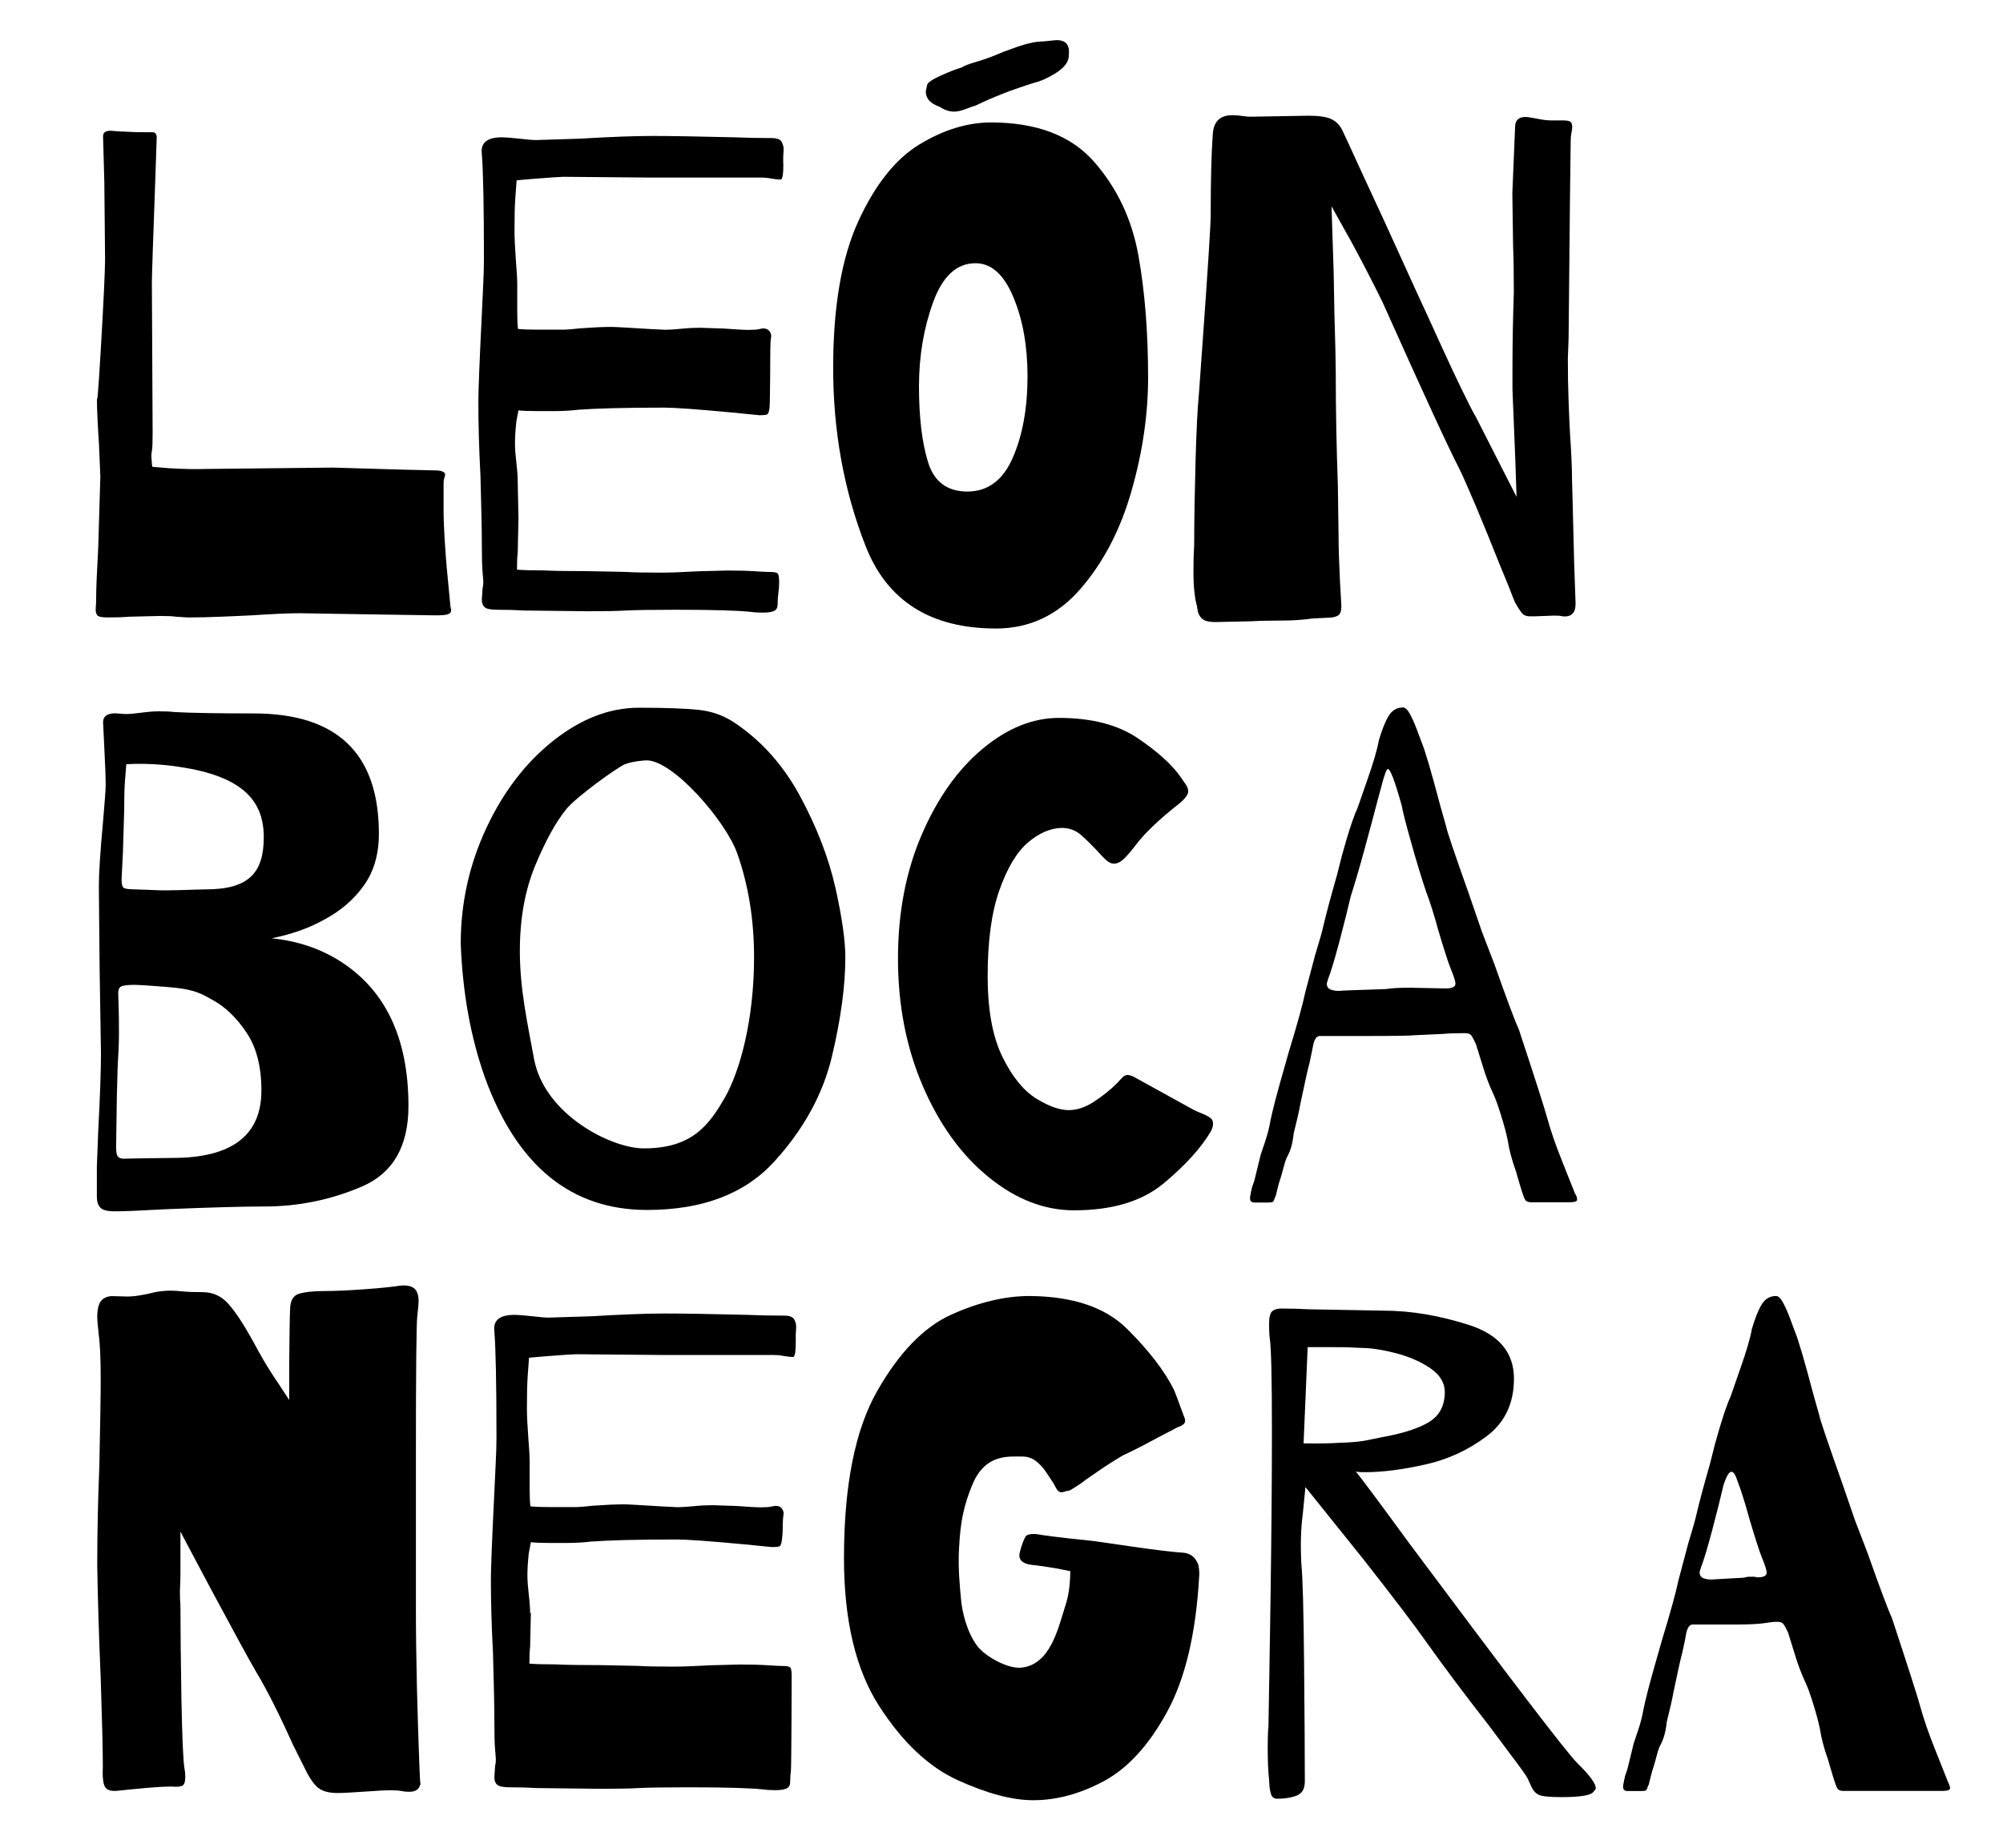 <svg version="1.1" id="Capa_1" xmlns="http://www.w3.org/2000/svg" xmlns:xlink="http://www.w3.org/1999/xlink" x="0px" y="0px"
	 viewBox="0 0 161.29 148.85" style="enable-background:new 0 0 161.29 148.85;" xml:space="preserve">
<style type="text/css">
	.st0{fill:#000000;}
</style>
<g>
	<path class="st0" d="M12.51,14.3c-0.19,5.17-0.28,7.98-0.28,8.42l0.06,12.16c0,0.78-0.02,1.26-0.06,1.44
		c-0.04,0.22-0.05,0.42-0.03,0.61c0.02,0.19,0.03,0.31,0.03,0.39c0,0.15,0.02,0.24,0.06,0.28l1.33,0.11
		c1.18,0.07,2.16,0.09,2.94,0.06l10.25-0.11l5.82,0.17l2.6,0.06c0.41,0.04,0.61,0.15,0.61,0.33c0,0.07-0.02,0.17-0.06,0.28
		c-0.04,0.11-0.06,0.22-0.06,0.33v2.55c0,0.66,0.11,2.99,0.33,5.13l0.22,2.33l0.06,0.28c0,0.19-0.09,0.3-0.28,0.36
		c-0.19,0.06-0.52,0.08-1,0.08l-4.04-0.06l-6.87-0.11c-0.92,0-2.22,0.06-3.88,0.17c-0.74,0.04-1.56,0.07-2.47,0.11
		c-0.91,0.04-1.8,0.06-2.69,0.06l-0.94-0.06c-0.22-0.04-0.65-0.06-1.27-0.06l-2.49,0.06c-0.44,0.04-1.02,0.06-1.72,0.06
		c-0.48,0-0.77-0.06-0.86-0.19c-0.09-0.13-0.13-0.32-0.11-0.58c0.02-0.26,0.03-0.48,0.03-0.66c0-0.81,0.06-2.22,0.17-4.21l0.17-5.71
		l-0.11-2.6c-0.04-0.52-0.07-1.14-0.11-1.86c-0.04-0.72-0.06-1.47-0.06-2.24c0,1.26,0.11-0.01,0.33-3.79
		c0.22-3.78,0.33-6.12,0.33-7.01l-0.06-6.26L8.3,11.03v-0.06c0-0.3,0.2-0.44,0.61-0.44l0.78,0.06c0.18,0,0.42,0.01,0.72,0.03
		c0.3,0.02,0.76,0.03,1.38,0.03h0.5c0.22,0,0.33,0.15,0.33,0.44L12.51,14.3z"/>
	<path class="st0" d="M63.08,13.19c0,0.85-0.07,1.27-0.22,1.27c-0.22,0-0.47-0.03-0.75-0.08c-0.28-0.06-0.62-0.08-1.02-0.08h-8.86
		l-6.87-0.06c-0.22,0-1.05,0.06-2.49,0.17l-1.27,0.11l-0.11,1.5c-0.04,0.55-0.06,1.42-0.06,2.6c0,0.59,0.04,1.37,0.11,2.33
		c0.07,0.89,0.11,1.53,0.11,1.94v2.22c0,0.59,0.02,1.05,0.06,1.38c0.33,0.04,0.83,0.06,1.5,0.06h2.22c0.22,0,0.66-0.04,1.33-0.11
		c0.96-0.07,1.79-0.11,2.49-0.11c0.3,0,1.33,0.06,3.1,0.17l1.22,0.06c0.3,0,0.72-0.03,1.27-0.08c0.55-0.06,1.09-0.08,1.61-0.08
		l1.83,0.06c0.96,0.07,1.62,0.11,1.99,0.11c0.41,0,0.68-0.02,0.83-0.06l0.33-0.06c0.26,0,0.44,0.08,0.55,0.25
		c0.11,0.17,0.15,0.32,0.11,0.47c-0.04,0.26-0.06,0.58-0.06,0.97c0,0.39-0.02,4.4-0.06,4.69c-0.04,0.3-0.09,0.47-0.17,0.53
		c-0.07,0.06-0.3,0.08-0.66,0.08l-2.22-0.22c-2.77-0.26-4.58-0.39-5.43-0.39c-3.14,0-5.45,0.06-6.92,0.17
		c-0.59,0.07-1.24,0.11-1.94,0.11c-0.7,0-1.15,0-1.33,0c-0.7,0-1.22-0.02-1.55-0.06l-0.17,0.89c-0.07,0.66-0.11,1.26-0.11,1.77
		c0,0.44,0.04,0.96,0.11,1.55c0.07,0.59,0.11,1.11,0.11,1.55l0.06,2.92l-0.06,2.77c-0.04,0.33-0.06,0.79-0.06,1.38
		c0.48,0.04,1.18,0.06,2.1,0.06c0.78,0.04,1.98,0.06,3.6,0.06l2.99,0.06c0.63,0.04,1.59,0.06,2.88,0.06c0.78,0,1.79-0.04,3.05-0.11
		l2.33-0.06c0.89,0,1.62,0.02,2.22,0.06c0.59,0.04,1.03,0.06,1.33,0.06c0.29,0,0.47,0.06,0.53,0.17c0.06,0.11,0.08,0.35,0.08,0.72
		c0,0.26-0.02,0.53-0.06,0.8c-0.04,0.28-0.06,0.58-0.06,0.91c0,0.26-0.09,0.43-0.28,0.53c-0.19,0.09-0.48,0.14-0.89,0.14
		c-0.41,0-0.74-0.02-1-0.06c-1-0.11-3.01-0.17-6.04-0.17c-1.85,0-3.18,0.02-3.99,0.06c-0.63,0.04-1.66,0.06-3.1,0.06l-5.15-0.06
		c-0.59-0.04-1.29-0.06-2.1-0.06c-0.52,0-0.86-0.06-1.02-0.19c-0.17-0.13-0.25-0.34-0.25-0.64l0.06-0.89
		c0.04-0.15,0.06-0.31,0.06-0.5c0-0.11-0.02-0.38-0.06-0.8c-0.04-0.42-0.06-1.21-0.06-2.35c0-1.11-0.04-2.92-0.11-5.43
		c-0.11-2.07-0.17-4.06-0.17-5.98c0-0.81,0.09-3.16,0.28-7.03c0.04-0.78,0.07-1.55,0.11-2.33c0.04-0.78,0.06-1.48,0.06-2.1
		c0-4.28-0.06-7.11-0.17-8.48c-0.11-0.89,0.42-1.33,1.61-1.33c0.3,0,0.78,0.04,1.44,0.11c0.59,0.07,1.03,0.11,1.33,0.11l3.49-0.11
		c2.51-0.15,4.45-0.22,5.82-0.22c1.59,0,3.82,0.04,6.7,0.11c0.92,0.04,1.9,0.06,2.94,0.06c0.44,0,0.72,0.11,0.83,0.33
		c0.11,0.22,0.16,0.45,0.14,0.69c-0.02,0.24-0.03,0.4-0.03,0.47V13.19z"/>
	<path class="st0" d="M88.12,13.05c1.85,2.12,3.03,4.63,3.55,7.53c0.52,2.9,0.78,6.18,0.78,9.83c0,2.95-0.44,5.99-1.33,9.11
		c-0.89,3.12-2.25,5.75-4.1,7.89c-1.85,2.14-4.12,3.21-6.81,3.21c-5.28,0-8.79-2.22-10.52-6.67c-1.74-4.45-2.6-9.22-2.6-14.32
		c0-4.91,0.67-8.84,2.02-11.8c1.35-2.95,2.99-5.02,4.93-6.2c1.94-1.18,3.87-1.77,5.79-1.77C83.5,9.87,86.27,10.93,88.12,13.05z
		 M84.93,5.94c-0.61,0.37-1.15,0.61-1.63,0.72c-1.77,0.55-3.34,1.16-4.71,1.83c-0.15,0.04-0.42,0.13-0.8,0.28
		c-0.39,0.15-0.71,0.22-0.97,0.22c-0.37,0-0.76-0.13-1.16-0.39c-0.74-0.26-1.11-0.66-1.11-1.22c0-0.07,0.04-0.26,0.11-0.55
		c0.04-0.18,0.41-0.43,1.11-0.75c0.7-0.31,1.25-0.53,1.66-0.64c0.22-0.15,0.63-0.3,1.22-0.47c0.59-0.17,1.31-0.43,2.16-0.8
		l1.22-0.44c0.78-0.26,1.42-0.39,1.94-0.39l1.11-0.11c0.66,0,1,0.31,1,0.94c0,0.26-0.02,0.46-0.06,0.61
		C85.9,5.18,85.54,5.57,84.93,5.94z M81.56,36.85c0.79-1.82,1.18-4,1.18-6.55c0-2.43-0.38-4.55-1.14-6.37
		c-0.76-1.82-1.77-2.73-3.05-2.73c-1.52,0-2.65,1.05-3.41,3.14c-0.76,2.09-1.14,4.35-1.14,6.78c0,2.49,0.24,4.52,0.73,6.1
		c0.48,1.58,1.55,2.37,3.18,2.37C79.56,39.58,80.77,38.67,81.56,36.85z"/>
	<path class="st0" d="M105.35,9.32c0.81,0,1.41,0.08,1.8,0.25c0.39,0.17,0.69,0.45,0.91,0.86c0.37,0.78,0.83,1.77,1.38,2.99
		l2.05,4.43l2.6,5.71c0.48,1.03,1.11,2.4,1.88,4.1c0.78,1.7,1.33,2.88,1.66,3.55c0.63,1.29,1.03,2.09,1.22,2.38l1.55,3.05l1.72,3.38
		l-0.11-3.21l-0.22-5.43V29.7c0-2.03,0.04-4.08,0.11-6.15c0-1.55-0.02-2.81-0.06-3.77l-0.06-4.21l0.22-5.32
		c0-0.55,0.28-0.83,0.83-0.83c0.18,0,0.55,0.06,1.11,0.17c0.33,0.07,0.68,0.11,1.05,0.11c0.37,0,0.66,0,0.89,0
		c0.3,0,0.49,0.04,0.58,0.11c0.09,0.07,0.14,0.2,0.14,0.39c0,0.15-0.02,0.31-0.06,0.5c-0.04,0.19-0.06,0.39-0.06,0.61l-0.06,4.76
		l-0.11,11.19l-0.06,1.61c0,1.26,0.02,2.4,0.06,3.43c0.04,1.03,0.07,1.88,0.11,2.55c0.11,1.59,0.17,2.92,0.17,3.99
		c0-0.15,0.06,2.05,0.17,6.59l0.11,3.1v0.11c0,0.74-0.35,1.07-1.05,1c-0.11-0.04-0.33-0.06-0.66-0.06l-1.61,0.06h-0.33
		c-0.26,0-0.45-0.06-0.58-0.17c-0.13-0.11-0.34-0.42-0.64-0.94c-0.11-0.26-0.26-0.63-0.44-1.11c-0.19-0.48-0.41-1.02-0.66-1.61
		c-1.59-3.99-2.73-6.7-3.43-8.14c-0.81-1.55-2.86-6-6.15-13.35c-0.74-1.51-1.57-3.12-2.49-4.82l-1.61-2.88l0.17,5.26l0.06,3.27
		c0.07,2.44,0.11,4.04,0.11,4.82c0,3.03,0.06,6.08,0.17,9.14l0.06,4.32c0,0.78,0.04,1.9,0.11,3.38l0.11,1.94v0.11
		c0,0.37-0.09,0.61-0.28,0.72c-0.19,0.11-0.44,0.17-0.78,0.17l-1.22,0.06c-0.78,0.11-1.61,0.17-2.49,0.17
		c-1.03,0-1.88,0.02-2.55,0.06l-2.82,0.06c-0.55,0-0.92-0.1-1.11-0.3c-0.19-0.2-0.3-0.43-0.33-0.69c-0.04-0.26-0.07-0.44-0.11-0.55
		c-0.15-0.66-0.22-1.48-0.22-2.44c0-0.89,0.02-1.64,0.06-2.27c0-1.92,0.04-4.16,0.11-6.73c0.07-2.57,0.17-4.4,0.28-5.51l0.28-3.93
		c0.44-6.13,0.66-9.58,0.66-10.36c0-2.92,0.06-5.1,0.17-6.54c0.07-1,0.59-1.5,1.55-1.5c0.3,0,0.57,0.02,0.83,0.06
		c0.26,0.04,0.46,0.06,0.61,0.06L105.35,9.32z"/>
	<path class="st0" d="M27.35,77.39c3.69,2.33,5.54,6.22,5.54,11.69c0,3.25-1.25,5.41-3.74,6.48c-2.49,1.07-5.11,1.61-7.84,1.61
		c-1.66,0-4.3,0.07-7.92,0.22c-1.96,0.11-3.34,0.17-4.15,0.17c-0.59,0-0.98-0.1-1.16-0.3c-0.19-0.2-0.28-0.49-0.28-0.86v-2.44
		l0.11-2.88c0.15-2.81,0.22-4.89,0.22-6.26l-0.11-6.92l-0.06-6.54c0-1.03,0.11-2.73,0.33-5.1c0.15-1.7,0.22-2.71,0.22-3.05
		c0-0.59-0.04-1.59-0.11-2.99L8.3,58.17c0-0.48,0.33-0.72,1-0.72l0.83,0.06c0.3,0,0.71-0.04,1.25-0.11
		c0.53-0.07,1.01-0.11,1.41-0.11c0.55,0,0.98,0.02,1.27,0.06c1.33,0.07,3.45,0.11,6.37,0.11c6.72,0,10.08,3.23,10.08,9.69
		c0,1.66-0.41,3.06-1.22,4.18c-0.81,1.13-1.85,2.02-3.1,2.69c-1.22,0.7-2.66,1.22-4.32,1.55C23.94,75.78,25.76,76.39,27.35,77.39z
		 M21.05,87.83c0-1.92-0.4-3.47-1.19-4.65c-0.79-1.18-1.67-2.04-2.63-2.58c-0.96-0.53-1.48-0.95-3.92-1.12
		c-2.44-0.17-1.39-0.12-2.46-0.16c-0.59,0-0.96,0.05-1.11,0.14c-0.15,0.09-0.22,0.27-0.22,0.53c0,0.22,0.01,0.57,0.03,1.05
		c0.02,0.48,0.03,1.22,0.03,2.22c0,0.66-0.04,1.59-0.11,2.77l-0.06,2.22l-0.06,4.18c0,0.37,0.05,0.61,0.14,0.72
		c0.09,0.11,0.25,0.17,0.47,0.17c0,0,3.02-0.06,3.94-0.06C18.66,93.26,21.05,91.45,21.05,87.83z M9.9,68.64L9.79,70.8
		c0,0.41,0.06,0.65,0.19,0.72c0.13,0.07,0.43,0.11,0.91,0.11l1.61,0.06c1.03,0.07,3.31-0.06,4.09-0.06c3.51,0,4.65-1.4,4.65-4.21
		c0-3.03-1.84-4.91-6.76-5.65c-1.37-0.22-2.98-0.3-4.31-0.22l-0.11,1.38c-0.04,0.55-0.06,1.33-0.06,2.33L9.9,68.64z"/>
	<path class="st0" d="M64.44,64.15c1.35,2.51,2.29,4.96,2.83,7.34c0.53,2.38,0.8,4.26,0.8,5.62c0,2.29-0.36,4.95-1.08,7.98
		c-0.72,3.03-2.26,5.84-4.63,8.45c-2.36,2.6-5.78,3.91-10.25,3.91c-6.13,0-10.49-3.56-13.07-10.69C37.9,83.54,37.25,79.96,37.1,76
		c0-3.25,0.68-6.34,2.05-9.28c1.37-2.94,3.17-5.29,5.4-7.06c2.23-1.77,4.53-2.66,6.9-2.66c2.14,0,3.74,0.06,4.79,0.17
		c1.05,0.11,2,0.44,2.85,1C61.31,59.64,63.09,61.64,64.44,64.15z M58.34,88.45c1.27-2.19,2.38-6.39,2.38-11.34
		c0-3.03-0.45-5.82-1.36-8.39c-0.91-2.57-5.14-7.48-7.29-7.48c-0.19,0-1.2,0.08-1.79,0.33c-0.59,0.26-3.85,2.58-4.68,3.6
		c-0.83,1.02-1.66,2.52-2.49,4.51c-0.83,1.99-1.25,4.3-1.25,6.92c0,3.1,0.64,5.93,1.14,8.67c0.82,4.49,6.21,7.22,8.83,7.22
		C55.75,92.5,57.1,90.58,58.34,88.45z"/>
	<path class="st0" d="M82.77,67.86c-0.91,0.78-1.67,2.06-2.3,3.85c-0.63,1.79-0.94,4.09-0.94,6.9c0,2.73,0.4,4.9,1.19,6.51
		c0.79,1.61,1.7,2.72,2.71,3.35c1.02,0.63,1.89,0.94,2.63,0.94c0.66,0,1.35-0.23,2.05-0.69c0.7-0.46,1.31-0.95,1.83-1.47
		c0.07-0.07,0.19-0.2,0.36-0.39c0.17-0.18,0.32-0.28,0.47-0.28c0.18,0,0.41,0.07,0.66,0.22l4.71,2.6c0.15,0.07,0.38,0.18,0.69,0.3
		c0.31,0.13,0.53,0.25,0.66,0.36c0.13,0.11,0.19,0.26,0.19,0.44c0,0.19-0.06,0.39-0.17,0.61c-0.81,1.37-2.09,2.77-3.82,4.21
		c-1.74,1.44-4.14,2.16-7.2,2.16c-2.4,0-4.7-0.89-6.9-2.69c-2.2-1.79-3.96-4.24-5.29-7.34c-1.33-3.1-1.99-6.52-1.99-10.25
		c0-3.69,0.64-7.02,1.91-9.97c1.27-2.95,2.91-5.26,4.9-6.92c1.99-1.66,4.04-2.49,6.15-2.49c2.62,0,4.74,0.55,6.34,1.63
		c1.61,1.09,2.76,2.13,3.46,3.13c0.15,0.22,0.29,0.42,0.42,0.61c0.13,0.19,0.19,0.37,0.19,0.55c0,0.22-0.2,0.52-0.61,0.89
		c-1.7,1.33-2.92,2.49-3.66,3.49c-0.37,0.48-0.68,0.84-0.94,1.08c-0.26,0.24-0.52,0.36-0.78,0.36c-0.26,0-0.55-0.18-0.89-0.55
		c-0.78-0.85-1.38-1.45-1.8-1.8c-0.42-0.35-0.93-0.53-1.52-0.53C84.59,66.7,83.68,67.09,82.77,67.86z"/>
	<path class="st0" d="M127,96.61c0,0.15-0.2,0.22-0.61,0.22h-3.1c-0.15,0-0.27-0.03-0.36-0.08c-0.09-0.06-0.18-0.19-0.25-0.42
		c-0.15-0.41-0.35-1.07-0.61-1.99c-0.33-0.92-0.55-1.75-0.66-2.49c-0.11-0.55-0.29-1.22-0.53-1.99c-0.24-0.78-0.45-1.37-0.64-1.77
		c-0.33-0.7-0.63-1.5-0.89-2.38l-0.5-1.61c-0.19-0.41-0.32-0.66-0.42-0.75c-0.09-0.09-0.25-0.14-0.47-0.14
		c-0.78,0-1.35,0.02-1.72,0.06l-2.38,0.11c-0.3,0.04-1.66,0.06-4.1,0.06h-3.38h-0.11c-0.22,0-0.39,0.2-0.5,0.61l-0.11,0.55
		l-0.22,1.05c-0.07,0.19-0.31,1.26-0.72,3.21c-0.11,0.63-0.3,1.44-0.55,2.44c-0.07,0.74-0.24,1.35-0.5,1.83
		c-0.07,0.11-0.17,0.37-0.28,0.78c-0.11,0.41-0.2,0.74-0.28,1c-0.11,0.3-0.24,0.78-0.39,1.44c-0.04,0.04-0.07,0.12-0.11,0.25
		c-0.04,0.13-0.09,0.2-0.17,0.22c-0.07,0.02-0.19,0.03-0.33,0.03h-1.11c-0.33,0-0.42-0.24-0.28-0.72c0-0.11,0.02-0.2,0.06-0.28
		c0-0.07,0.02-0.17,0.06-0.28c0.04-0.11,0.09-0.28,0.17-0.5l0.5-2.05c0.07-0.22,0.2-0.61,0.39-1.16c0.18-0.55,0.31-1.07,0.39-1.55
		c0.18-0.89,0.53-2.23,1.05-4.04l0.44-1.55c0.7-2.29,1.14-3.9,1.33-4.82l0.78-2.94c0.37-1.22,0.59-1.99,0.66-2.33
		c0.26-1.11,0.63-2.49,1.11-4.15l0.39-1.55l0.33-1.16c0.37-1.26,0.68-2.16,0.94-2.71c0.07-0.22,0.34-0.99,0.8-2.3
		c0.46-1.31,0.77-2.35,0.91-3.13c0.26-0.89,0.53-1.55,0.8-1.99c0.28-0.44,0.66-0.66,1.14-0.66c0.18,0,0.37,0.17,0.55,0.5
		c0.18,0.33,0.37,0.74,0.55,1.22c0.18,0.48,0.31,0.83,0.39,1.05c0.3,0.7,0.81,2.46,1.55,5.26l0.44,1.55
		c0.04,0.3,0.65,2.11,1.83,5.43l1.05,3.05l1,2.6c1.03,2.92,1.7,4.69,1.99,5.32c1.29,3.91,2.05,6.28,2.27,7.09
		c0.26,0.96,0.67,2.16,1.25,3.6c0.57,1.44,0.89,2.25,0.97,2.44C126.95,96.31,127,96.5,127,96.61z M117.2,79.22
		c0-0.18-0.13-0.59-0.39-1.22c-0.22-0.55-0.55-1.59-1-3.1c-0.33-1.22-0.66-2.27-1-3.16c-0.37-1.11-0.77-2.42-1.19-3.93
		c-0.43-1.51-0.67-2.49-0.75-2.94c-0.55-1.96-0.92-2.94-1.11-2.94c-0.11,0-0.3,0.5-0.55,1.5l-0.33,1.22c-0.26,1-0.59,2.24-1,3.74
		c-0.41,1.5-0.78,2.76-1.11,3.79c-0.22,0.96-0.53,2.17-0.91,3.63c-0.39,1.46-0.69,2.46-0.91,3.02c-0.07,0.22-0.11,0.35-0.11,0.39
		c0,0.26,0.12,0.42,0.36,0.5c0.24,0.07,0.48,0.1,0.72,0.08c0.24-0.02,0.4-0.03,0.47-0.03l3.21-0.11c0.44-0.07,1.07-0.11,1.88-0.11
		l2.99,0.06C116.96,79.6,117.2,79.47,117.2,79.22z"/>
	<path class="st0" d="M23.36,105.47c0-0.7,0.24-1.13,0.72-1.27c0.48-0.15,1.18-0.22,2.1-0.22c0.81,0,1.86-0.05,3.13-0.14
		c1.27-0.09,2.26-0.19,2.96-0.3c0.52-0.04,0.89,0.05,1.11,0.25c0.22,0.2,0.33,0.55,0.33,1.02c0,0.15-0.04,0.55-0.11,1.22
		c-0.07,0.55-0.11,4.23-0.11,11.02v12.52c0,1.88,0.03,3.96,0.08,6.23c0.06,2.27,0.12,4.31,0.19,6.12c0.07,1.81,0.11,2.31,0.11,1.5
		c0,0.59-0.3,0.89-0.89,0.89c-0.26,0-0.48-0.02-0.66-0.06c-0.15-0.04-0.44-0.06-0.89-0.06c-0.44,0-1.15,0.04-2.1,0.11
		c-1.03,0.07-1.75,0.11-2.16,0.11c-0.7,0-1.23-0.15-1.58-0.44c-0.35-0.3-0.71-0.83-1.08-1.61l-0.94-1.88
		c-1.11-2.47-2.09-4.41-2.94-5.82c-0.48-0.81-1.7-3.05-3.66-6.7l-2.44-4.6v2.1v1.27c0,0.3-0.01,0.66-0.03,1.11
		c-0.02,0.44-0.01,0.94,0.03,1.5c0,1.92,0.03,4.43,0.08,7.53c0.06,3.1,0.14,4.97,0.25,5.59c0.04,0.19,0.06,0.41,0.06,0.66
		c0,0.37-0.07,0.6-0.22,0.69c-0.15,0.09-0.43,0.12-0.83,0.08c-0.59,0-1.28,0.04-2.08,0.11c-0.79,0.07-1.54,0.15-2.24,0.22
		c-0.55,0.07-0.91-0.02-1.08-0.28c-0.17-0.26-0.23-0.83-0.19-1.72c0-1.33-0.06-3.67-0.17-7.03c-0.15-3.51-0.24-6.55-0.28-9.14
		c0-2.62,0.06-5.28,0.17-7.98c0.07-3.4,0.11-5.72,0.11-6.98c0-1.7-0.06-2.94-0.17-3.71c-0.07-0.66-0.11-1.09-0.11-1.27
		c0-0.66,0.11-1.12,0.33-1.36c0.22-0.24,0.52-0.36,0.89-0.36c0.18,0,0.55,0.01,1.11,0.03c0.55,0.02,1.35-0.1,2.38-0.36
		c0.41-0.07,0.81-0.11,1.22-0.11c0.22,0,0.53,0.02,0.94,0.06c0.41,0.04,0.94,0.06,1.61,0.06c0.85,0,1.56,0.33,2.13,1
		c0.57,0.66,1.19,1.61,1.86,2.82l0.55,1c0.44,0.81,0.98,1.68,1.61,2.6l0.83,1.27v-3.05C23.31,107.44,23.33,106.02,23.36,105.47z"/>
	<path class="st0" d="M64.08,108.02c0,0.85-0.07,1.27-0.22,1.27c-0.22,0-0.47-0.03-0.75-0.08c-0.28-0.06-0.62-0.08-1.02-0.08h-8.86
		l-6.87-0.06c-0.22,0-1.05,0.06-2.49,0.17l-1.27,0.11l-0.11,1.5c-0.04,0.55-0.06,1.42-0.06,2.6c0,0.59,0.04,1.37,0.11,2.33
		c0.07,0.89,0.11,1.53,0.11,1.94v2.22c0,0.59,0.02,1.05,0.06,1.38c0.33,0.04,0.83,0.06,1.5,0.06h2.22c0.22,0,0.66-0.04,1.33-0.11
		c0.96-0.07,1.79-0.11,2.49-0.11c0.3,0,1.33,0.06,3.1,0.17l1.22,0.06c0.3,0,0.72-0.03,1.27-0.08c0.55-0.06,1.09-0.08,1.61-0.08
		l1.83,0.06c0.96,0.07,1.62,0.11,1.99,0.11c0.41,0,0.68-0.02,0.83-0.06l0.33-0.06c0.26,0,0.44,0.08,0.55,0.25
		c0.11,0.17,0.15,0.32,0.11,0.47c-0.04,0.26-0.06,0.58-0.06,0.97c0,0.39-0.02,0.73-0.06,1.02c-0.04,0.3-0.09,0.47-0.17,0.53
		c-0.07,0.06-0.3,0.08-0.66,0.08l-2.22-0.22c-2.77-0.26-4.58-0.39-5.43-0.39c-3.14,0-5.45,0.06-6.92,0.17
		c-0.59,0.07-1.24,0.11-1.94,0.11c-0.7,0-1.15,0-1.33,0c-0.7,0-1.22-0.02-1.55-0.06l-0.17,0.89c-0.07,0.66-0.11,1.26-0.11,1.77
		c0,0.44,0.04,0.96,0.11,1.55c0.07,0.59,0.11,1.11,0.11,1.55l0.06-0.13l-0.06,2.77c-0.04,0.33-0.06,0.79-0.06,1.38
		c0.48,0.04,1.18,0.06,2.11,0.06c0.78,0.04,1.98,0.06,3.6,0.06l2.99,0.06c0.63,0.04,1.59,0.06,2.88,0.06c0.78,0,1.79-0.04,3.05-0.11
		l2.33-0.06c0.89,0,1.62,0.02,2.22,0.06c0.59,0.04,1.03,0.06,1.33,0.06c0.3,0,0.47,0.06,0.53,0.17c0.06,0.11,0.08,0.35,0.08,0.72
		c0,0.26-0.02,7.25-0.06,7.53c-0.04,0.28-0.06,0.58-0.06,0.91c0,0.26-0.09,0.43-0.28,0.53c-0.19,0.09-0.48,0.14-0.89,0.14
		c-0.41,0-0.74-0.02-1-0.06c-1-0.11-3.01-0.17-6.04-0.17c-1.85,0-3.18,0.02-3.99,0.06c-0.63,0.04-1.66,0.06-3.1,0.06l-5.15-0.06
		c-0.59-0.04-1.29-0.06-2.1-0.06c-0.52,0-0.86-0.06-1.02-0.19c-0.17-0.13-0.25-0.34-0.25-0.64l0.06-0.89
		c0.04-0.15,0.06-0.31,0.06-0.5c0-0.11-0.02-0.38-0.06-0.8c-0.04-0.42-0.06-1.21-0.06-2.35c0-1.11-0.04-2.92-0.11-5.43
		c-0.11-2.07-0.17-4.06-0.17-5.98c0-0.81,0.09-3.16,0.28-7.03c0.04-0.78,0.07-1.55,0.11-2.33c0.04-0.78,0.06-1.48,0.06-2.1
		c0-4.28-0.06-7.11-0.17-8.48c-0.11-0.89,0.42-1.33,1.61-1.33c0.3,0,0.78,0.04,1.44,0.11c0.59,0.07,1.03,0.11,1.33,0.11l3.49-0.11
		c2.51-0.15,4.45-0.22,5.82-0.22c1.59,0,3.82,0.04,6.7,0.11c0.92,0.04,1.9,0.06,2.94,0.06c0.44,0,0.72,0.11,0.83,0.33
		c0.11,0.22,0.16,0.45,0.14,0.69c-0.02,0.24-0.03,0.4-0.03,0.47V108.02z"/>
	<path class="st0" d="M90.75,107.02c1.75,1.74,3.02,3.38,3.79,4.93c0.15,0.37,0.3,0.76,0.44,1.16c0.15,0.41,0.28,0.76,0.39,1.05
		c0.04,0.07,0.06,0.17,0.06,0.28c0,0.11-0.05,0.2-0.14,0.28c-0.09,0.07-0.21,0.14-0.36,0.19c-0.15,0.06-0.31,0.14-0.5,0.25
		l-1.27,0.66c-1.29,0.7-2.2,1.16-2.71,1.38c-0.81,0.48-1.48,0.91-1.99,1.27l-1.05,0.72c-0.22,0.19-0.57,0.43-1.05,0.72
		c-0.15,0.11-0.3,0.17-0.44,0.17c-0.22,0.07-0.37,0.11-0.44,0.11c-0.19,0-0.34-0.13-0.47-0.39c-0.13-0.26-0.25-0.46-0.36-0.61
		c-0.07-0.11-0.22-0.33-0.44-0.66c-0.22-0.33-0.49-0.62-0.8-0.86c-0.31-0.24-0.67-0.36-1.08-0.36c-1.11,0-3-0.23-4.03,2.26
		c-0.7,1.69-0.96,2.98-1.07,5.04c-0.1,1.73,0.06,3.11,0.15,4.16c0.09,1.05,0.46,2.64,1.3,3.78c0.6,0.82,2.45,1.89,3.59,1.76
		c2.33-0.27,2.93-3.16,3.52-5c0.26-0.78,0.39-1.7,0.39-2.77l-1.11-0.22c-0.89-0.15-1.53-0.24-1.94-0.28
		c-0.7-0.07-1.05-0.33-1.05-0.78c0-0.26,0.39-1.48,0.58-1.59c0.18-0.11,0.46-0.15,0.83-0.11c0.18,0.04,0.62,0.1,1.3,0.19
		c0.68,0.09,1.76,0.21,3.24,0.36l3.05,0.44c2.07,0.3,3.45,0.46,4.15,0.5c0.63,0.04,1.05,0.37,1.27,1c0.07,0.37,0.09,0.68,0.06,0.94
		c-0.26,4.58-1.12,8.21-2.58,10.88c-1.46,2.68-3.15,4.53-5.07,5.57c-1.92,1.03-3.82,1.55-5.71,1.55c-1.7,0-3.72-0.54-6.07-1.61
		c-2.35-1.07-4.46-3.06-6.34-5.98c-1.88-2.92-2.83-6.89-2.83-11.91c0-5.83,0.89-10.31,2.66-13.43c1.77-3.12,3.77-5.18,5.98-6.18
		c2.22-1,4.32-1.5,6.31-1.5C86.38,104.41,88.99,105.28,90.75,107.02z"/>
	<path class="st0" d="M128.5,144.02c0,0.07-0.09,0.2-0.28,0.39c-0.33,0.22-1.16,0.33-2.49,0.33c-0.96,0-1.57-0.06-1.83-0.19
		c-0.26-0.13-0.45-0.34-0.58-0.64c-0.13-0.3-0.23-0.52-0.3-0.66c-0.11-0.22-0.56-0.86-1.36-1.91c-0.79-1.05-1.39-1.86-1.8-2.41
		c-1.96-2.51-3.66-4.78-5.1-6.81c-0.89-1.26-2.53-3.42-4.93-6.48l-0.89-1.11l-3.82-4.76l-0.22,2.22c-0.15,1.11-0.19,2.44-0.11,3.99
		c0.11,1.03,0.18,3.71,0.22,8.03c0.04,4.32,0.06,7.48,0.06,9.47c0,0.59-0.22,0.97-0.66,1.14c-0.44,0.17-0.96,0.25-1.55,0.25
		c-0.26,0-0.42-0.11-0.5-0.33c-0.07-0.22-0.12-0.46-0.14-0.72c-0.02-0.26-0.03-0.42-0.03-0.5c-0.07-0.59-0.11-1.46-0.11-2.6
		c0-0.74,0.02-1.29,0.06-1.66c0.04-1.99,0.09-5.47,0.17-10.44c0.07-4.97,0.11-9.43,0.11-13.38c0-4.25-0.06-6.72-0.17-7.42
		c-0.04-0.3-0.06-0.68-0.06-1.16c0-0.55,0.08-0.9,0.25-1.05c0.17-0.15,0.42-0.22,0.75-0.22c0.74,0,1.46,0.02,2.16,0.06l6.04,0.11
		c2.22,0,4.52,0.39,6.92,1.16c2.4,0.78,3.6,2.22,3.6,4.32c0,1.99-0.74,3.55-2.22,4.65c-1.48,1.11-3.13,1.87-4.96,2.27
		c-1.83,0.41-3.43,0.61-4.79,0.61c-0.48,0-0.74-0.02-0.78-0.06c0.22,0.22,1.68,2.18,4.38,5.87c8.12,10.89,12.61,16.77,13.46,17.61
		C128,142.97,128.5,143.65,128.5,144.02z M107.73,116.21c2.14-0.07,2.27-0.22,3.46-0.44c1.7-0.3,2.98-0.7,3.85-1.22
		c0.87-0.52,1.3-1.33,1.3-2.44c0-0.74-0.39-1.38-1.16-1.91c-0.78-0.53-1.71-0.94-2.8-1.22c-1.09-0.28-2.04-0.42-2.85-0.42
		c-0.92-0.04-0.69-0.06-2.35-0.06h-1.88l-0.33,7.75C106.18,116.27,107.1,116.25,107.73,116.21z"/>
	<path class="st0" d="M157.03,144.02c0,0.15-0.2,0.22-0.61,0.22h-7.99c-0.15,0-0.27-0.03-0.36-0.08c-0.09-0.06-0.18-0.19-0.25-0.42
		c-0.15-0.41-0.35-1.07-0.61-1.99c-0.33-0.92-0.55-1.75-0.66-2.49c-0.11-0.55-0.29-1.22-0.53-1.99c-0.24-0.78-0.45-1.37-0.64-1.77
		c-0.33-0.7-0.63-1.5-0.89-2.38l-0.5-1.61c-0.19-0.41-0.32-0.66-0.42-0.75c-0.09-0.09-0.25-0.14-0.47-0.14
		c-0.78,0-0.87,0.22-3.31,0.22h-3.38h-0.11c-0.22,0-0.39,0.2-0.5,0.61L135.7,132l-0.22,1.05c-0.07,0.19-0.31,1.26-0.72,3.21
		c-0.11,0.63-0.3,1.44-0.55,2.44c-0.07,0.74-0.24,1.35-0.5,1.83c-0.07,0.11-0.17,0.37-0.28,0.78c-0.11,0.41-0.2,0.74-0.28,1
		c-0.11,0.3-0.24,0.78-0.39,1.44c-0.04,0.04-0.07,0.12-0.11,0.25c-0.04,0.13-0.09,0.2-0.17,0.22c-0.07,0.02-0.19,0.03-0.33,0.03
		h-1.11c-0.33,0-0.42-0.24-0.28-0.72c0-0.11,0.02-0.2,0.06-0.28c0-0.07,0.02-0.17,0.06-0.28c0.04-0.11,0.09-0.28,0.17-0.5l0.5-2.05
		c0.07-0.22,0.2-0.61,0.39-1.16c0.18-0.55,0.31-1.07,0.39-1.55c0.18-0.89,0.53-2.23,1.05-4.04l0.44-1.55
		c0.7-2.29,1.14-3.9,1.33-4.82l0.78-2.94c0.37-1.22,0.59-1.99,0.66-2.33c0.26-1.11,0.63-2.49,1.11-4.15l0.39-1.55l0.33-1.16
		c0.37-1.25,0.68-2.16,0.94-2.71c0.07-0.22,0.34-0.99,0.8-2.3c0.46-1.31,0.77-2.35,0.91-3.13c0.26-0.89,0.53-1.55,0.8-1.99
		c0.28-0.44,0.66-0.66,1.14-0.66c0.18,0,0.37,0.17,0.55,0.5c0.18,0.33,0.37,0.74,0.55,1.22c0.18,0.48,0.31,0.83,0.39,1.05
		c0.3,0.7,0.81,2.46,1.55,5.26l0.44,1.55c0.04,0.3,0.65,2.1,1.83,5.43l1.05,3.05l1,2.6c1.03,2.92,1.7,4.69,1.99,5.32
		c1.29,3.91,2.05,6.28,2.27,7.09c0.26,0.96,0.67,2.16,1.25,3.6c0.57,1.44,0.89,2.25,0.97,2.44
		C156.97,143.73,157.03,143.91,157.03,144.02z M142.26,126.65c0-0.18-0.13-0.59-0.39-1.22c-0.22-0.55-0.55-1.59-1-3.1
		c-0.33-1.22-0.66-2.27-1-3.16c-0.37-1.11-0.74-0.62-1.08,0.42c-0.22,0.96-0.53,2.17-0.91,3.63c-0.39,1.46-0.69,2.47-0.91,3.02
		c-0.07,0.22-0.11,0.35-0.11,0.39c0,0.26,0.12,0.42,0.36,0.5c0.24,0.07,0.48,0.1,0.72,0.08c0.24-0.02,0.4-0.03,0.47-0.03l1.99-0.11
		c0.44-0.07,0.03-0.08,0.84-0.08l0.29,0.05C142.02,127.04,142.26,126.91,142.26,126.65z"/>
</g>
</svg>

